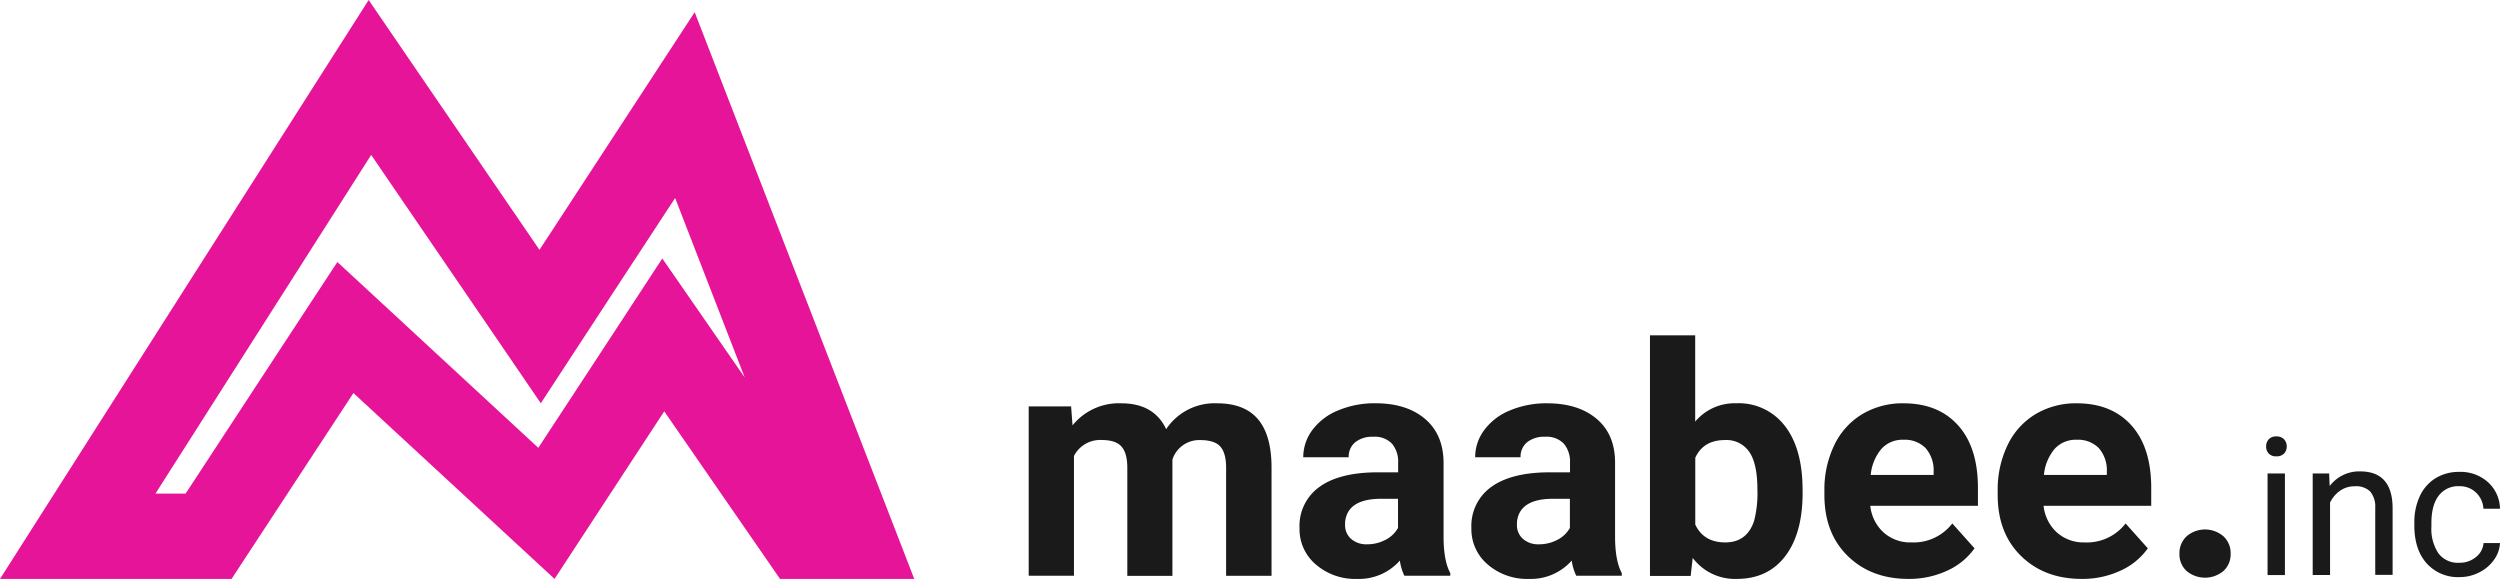 <svg xmlns="http://www.w3.org/2000/svg" viewBox="0 0 595.95 138"><defs><style>.cls-1{fill:#e61499;}.cls-2{fill:#1a1a1a;}</style></defs><title>LOGO2b</title><g id="レイヤー_2" data-name="レイヤー 2"><g id="レイヤー_1-2" data-name="レイヤー 1"><path class="cls-1" d="M88.48,36.93,111.76,71l17.16,25.13,16.65-25.47L160.94,47.2,177.53,90l-2.46-3.56L157.88,61.62l-16.56,25.3-13,19.83-30.28-28L80.42,62.46,67.25,82.54l-23,35.12H37.06L88.48,36.93M87.88,0,0,138H55.2L84.25,93.69,132.19,138l26.15-39.95L185.94,138h32L165.6,2.91l-37,56.65L87.88,0Z"/><path class="cls-2" d="M255.33,96.88l.34,4.52a14.19,14.19,0,0,1,11.61-5.26q7.8,0,10.71,6.16a13.86,13.86,0,0,1,12.13-6.16q6.57,0,9.78,3.82t3.21,11.51v25.79H292.28V111.5q0-3.43-1.34-5t-4.74-1.59a6.73,6.73,0,0,0-6.72,4.63l0,27.73H268.73V111.54q0-3.51-1.38-5.08t-4.7-1.57a7,7,0,0,0-6.64,3.81v28.55H245.22V96.88Z"/><path class="cls-2" d="M334.78,137.25a11.94,11.94,0,0,1-1.08-3.62A13,13,0,0,1,323.51,138a14.33,14.33,0,0,1-9.83-3.43,11,11,0,0,1-3.9-8.66,11.41,11.41,0,0,1,4.76-9.85q4.76-3.43,13.75-3.47h5v-2.31a6.65,6.65,0,0,0-1.44-4.48,5.65,5.65,0,0,0-4.53-1.68,6.43,6.43,0,0,0-4.27,1.31,4.44,4.44,0,0,0-1.55,3.58H310.67a10.83,10.83,0,0,1,2.16-6.49A14.3,14.3,0,0,1,319,97.83a22.28,22.28,0,0,1,8.88-1.7q7.46,0,11.85,3.75t4.39,10.54v17.5q0,5.75,1.6,8.69v.63Zm-8.92-7.5a9.27,9.27,0,0,0,4.4-1.06,7,7,0,0,0,3-2.85v-6.94h-4q-8.1,0-8.62,5.6l0,.63a4.31,4.31,0,0,0,1.42,3.32A5.5,5.5,0,0,0,325.86,129.75Z"/><path class="cls-2" d="M375.75,137.25a11.94,11.94,0,0,1-1.08-3.62A13,13,0,0,1,364.48,138a14.33,14.33,0,0,1-9.83-3.43,11,11,0,0,1-3.9-8.66,11.41,11.41,0,0,1,4.76-9.85q4.76-3.43,13.75-3.47h5v-2.31a6.65,6.65,0,0,0-1.44-4.48,5.65,5.65,0,0,0-4.53-1.68,6.43,6.43,0,0,0-4.27,1.31,4.44,4.44,0,0,0-1.55,3.58H351.65a10.83,10.83,0,0,1,2.16-6.49,14.3,14.3,0,0,1,6.12-4.68,22.28,22.28,0,0,1,8.88-1.7q7.46,0,11.85,3.75T385,110.42v17.5q0,5.75,1.6,8.69v.63Zm-8.92-7.5a9.27,9.27,0,0,0,4.4-1.06,7,7,0,0,0,3-2.85v-6.94h-4q-8.1,0-8.62,5.6l0,.63a4.31,4.31,0,0,0,1.42,3.32A5.5,5.5,0,0,0,366.83,129.75Z"/><path class="cls-2" d="M429.71,117.44q0,9.7-4.14,15.13T414,138a12.61,12.61,0,0,1-10.49-5l-.49,4.29h-9.7V79.93h10.78V100.5a12.28,12.28,0,0,1,9.81-4.37,13.83,13.83,0,0,1,11.59,5.43q4.2,5.43,4.2,15.28Zm-10.78-.78q0-6.12-1.94-8.94a6.56,6.56,0,0,0-5.78-2.82q-5.15,0-7.09,4.22v15.93q2,4.25,7.16,4.25t6.87-5.15A26.57,26.57,0,0,0,418.93,116.65Z"/><path class="cls-2" d="M454.94,138q-8.88,0-14.46-5.45T434.9,118v-1a24.39,24.39,0,0,1,2.35-10.88,17.25,17.25,0,0,1,6.66-7.39,18.69,18.69,0,0,1,9.83-2.59q8.28,0,13,5.22t4.76,14.81v4.4H445.84a10,10,0,0,0,3.15,6.34,9.53,9.53,0,0,0,6.66,2.39,11.64,11.64,0,0,0,9.74-4.52l5.3,5.93a16.18,16.18,0,0,1-6.57,5.35A21.53,21.53,0,0,1,454.94,138Zm-1.23-33.17A6.74,6.74,0,0,0,448.5,107a11.25,11.25,0,0,0-2.56,6.22h15v-.86a8,8,0,0,0-1.94-5.57A7,7,0,0,0,453.71,104.83Z"/><path class="cls-2" d="M496.25,138q-8.88,0-14.46-5.45T476.21,118v-1a24.39,24.39,0,0,1,2.35-10.88,17.25,17.25,0,0,1,6.66-7.39,18.69,18.69,0,0,1,9.83-2.59q8.28,0,13,5.22t4.76,14.81v4.4H487.15a10,10,0,0,0,3.15,6.34,9.53,9.53,0,0,0,6.66,2.39,11.64,11.64,0,0,0,9.74-4.52l5.3,5.93a16.18,16.18,0,0,1-6.57,5.35A21.53,21.53,0,0,1,496.25,138ZM495,104.83a6.74,6.74,0,0,0-5.21,2.17,11.25,11.25,0,0,0-2.56,6.22h15v-.86a8,8,0,0,0-1.94-5.57A7,7,0,0,0,495,104.83Z"/><path class="cls-2" d="M519.54,132a5.43,5.43,0,0,1,1.73-4.18,6.74,6.74,0,0,1,8.73,0,5.43,5.43,0,0,1,1.74,4.18,5.35,5.35,0,0,1-1.72,4.12,6.85,6.85,0,0,1-8.77,0A5.35,5.35,0,0,1,519.54,132Z"/><path class="cls-2" d="M540.2,106.43a2.47,2.47,0,0,1,.61-1.7,2.31,2.31,0,0,1,1.83-.69,2.35,2.35,0,0,1,1.84.69,2.45,2.45,0,0,1,.63,1.7,2.37,2.37,0,0,1-.63,1.68,2.39,2.39,0,0,1-1.84.67,2.36,2.36,0,0,1-1.83-.67A2.39,2.39,0,0,1,540.2,106.43Zm4.48,30.65h-4.14V112.86h4.14Z"/><path class="cls-2" d="M555.22,112.86l.13,3a8.83,8.83,0,0,1,7.25-3.49q7.68,0,7.75,8.67v16h-4.14v-16a5.58,5.58,0,0,0-1.2-3.87,4.8,4.8,0,0,0-3.66-1.25,6,6,0,0,0-3.54,1.07,7.3,7.3,0,0,0-2.37,2.82v17.26H551.3V112.86Z"/><path class="cls-2" d="M586.32,134.15a6,6,0,0,0,3.87-1.34,4.73,4.73,0,0,0,1.84-3.36h3.92a7.51,7.51,0,0,1-1.43,4,9.44,9.44,0,0,1-3.53,3,10.17,10.17,0,0,1-4.67,1.12,10,10,0,0,1-7.87-3.3q-2.92-3.3-2.92-9v-.69a14.59,14.59,0,0,1,1.3-6.29,9.89,9.89,0,0,1,3.73-4.28,10.59,10.59,0,0,1,5.74-1.52,9.71,9.71,0,0,1,6.77,2.44,8.72,8.72,0,0,1,2.88,6.34H592a5.71,5.71,0,0,0-1.78-3.86,5.54,5.54,0,0,0-4-1.51,5.8,5.8,0,0,0-4.89,2.27q-1.74,2.27-1.73,6.57v.78a10.46,10.46,0,0,0,1.72,6.45A5.83,5.83,0,0,0,586.32,134.15Z"/></g></g></svg>